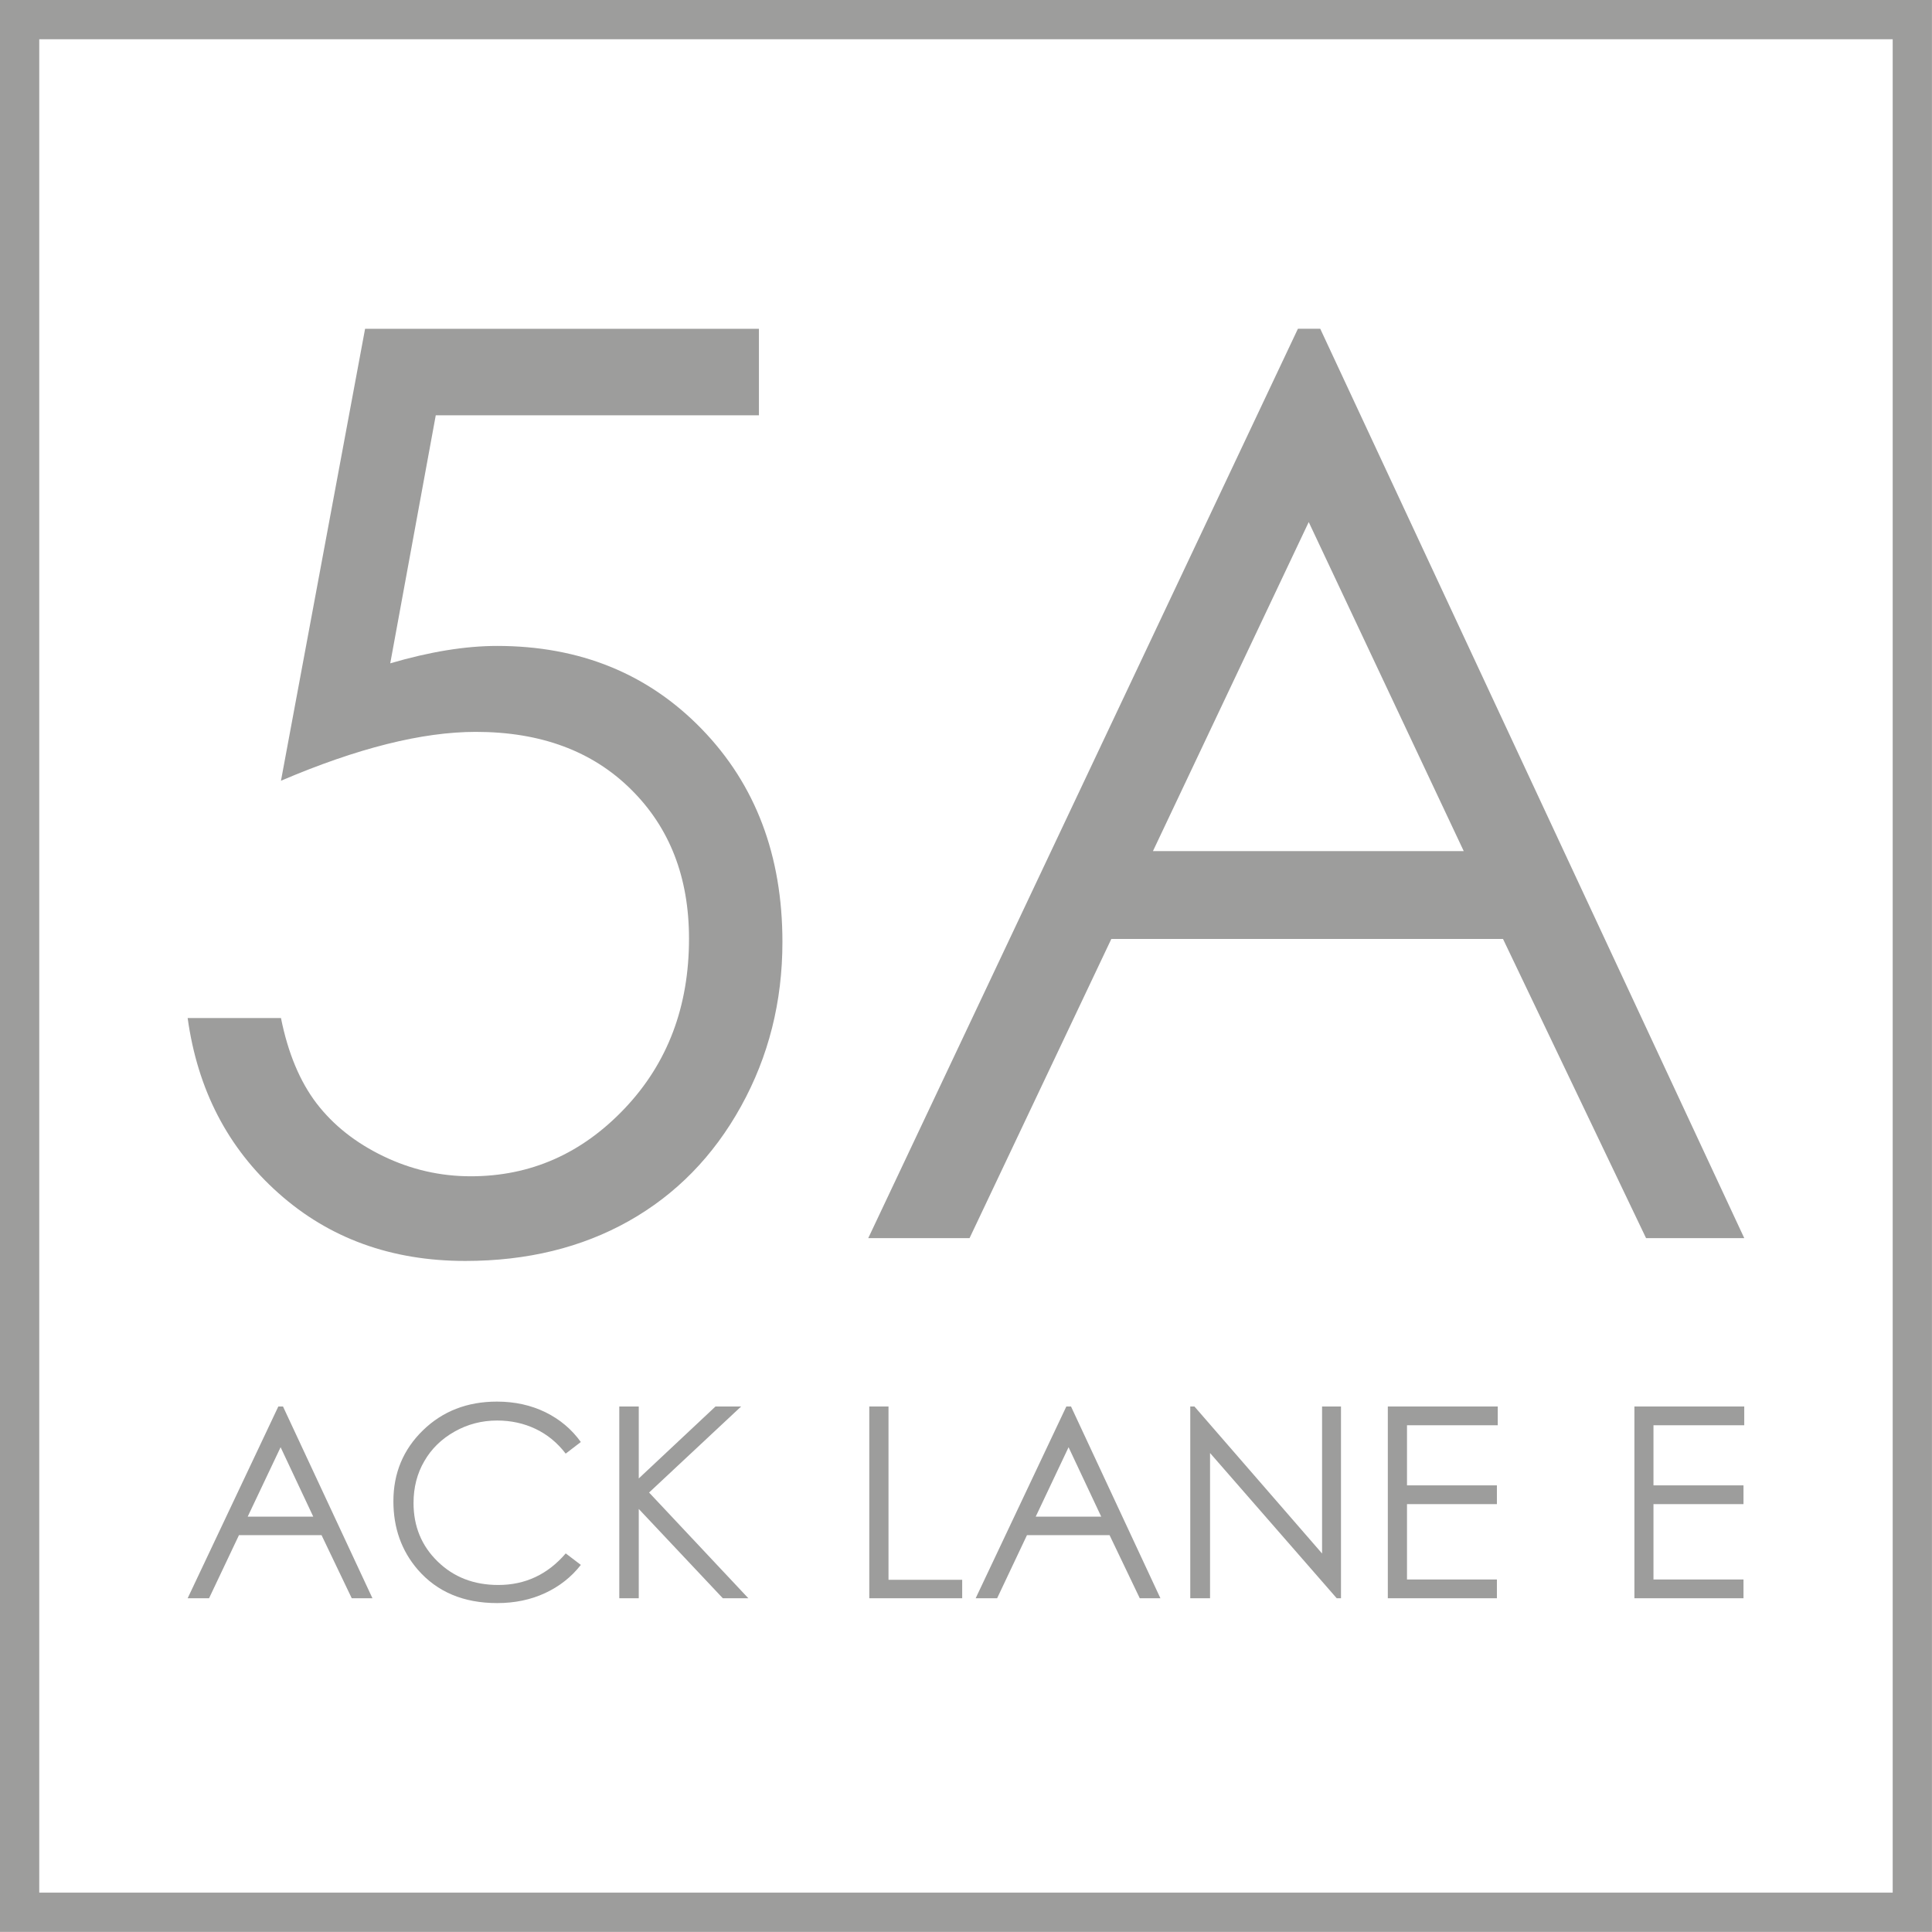 <?xml version="1.0" encoding="UTF-8"?>
<svg id="Layer_2" data-name="Layer 2" xmlns="http://www.w3.org/2000/svg" viewBox="0 0 379.92 379.9">
  <defs>
    <style>
      .cls-1 {
        fill: none;
        stroke: #9d9d9c;
        stroke-width: 7.72px;
      }

      .cls-2 {
        fill: #9d9d9c;
      }
    </style>
  </defs>
  <g id="Layer_1-2" data-name="Layer 1">
    <g>
      <g>
        <g>
          <g>
            <path class="cls-2" d="M55.65,276.58l17.59,37.71h-4.07l-5.94-12.41h-16.24l-5.88,12.41h-4.21l17.83-37.71h.91ZM55.18,284.59l-6.47,13.65h12.89l-6.42-13.65Z"/>
            <path class="cls-2" d="M114.21,283.57l-2.97,2.28c-1.63-2.13-3.6-3.76-5.92-4.86-2.29-1.09-4.81-1.65-7.57-1.65-3,0-5.8.73-8.35,2.17-2.57,1.45-4.56,3.38-5.96,5.82-1.42,2.43-2.12,5.18-2.12,8.22,0,4.6,1.58,8.44,4.74,11.51,3.15,3.08,7.12,4.62,11.93,4.62,5.29,0,9.71-2.07,13.26-6.21l2.97,2.26c-1.86,2.39-4.22,4.24-7.04,5.55-2.8,1.3-5.94,1.96-9.42,1.96-6.6,0-11.8-2.19-15.62-6.59-3.19-3.71-4.78-8.19-4.78-13.43,0-5.52,1.93-10.17,5.8-13.94,3.87-3.77,8.72-5.66,14.55-5.66,3.53,0,6.69.7,9.55,2.09,2.84,1.4,5.16,3.35,6.96,5.86Z"/>
            <path class="cls-2" d="M121.78,276.58h3.83v14.15l15.09-14.15h5.04l-18.1,16.92,19.52,20.79h-5.02l-16.53-17.56v17.56h-3.83v-37.71Z"/>
          </g>
          <g>
            <path class="cls-2" d="M170.94,276.58h3.78v34.08h14.49v3.63h-18.27v-37.71Z"/>
            <path class="cls-2" d="M210.61,276.58l17.58,37.71h-4.06l-5.94-12.41h-16.24l-5.87,12.41h-4.22l17.83-37.71h.92ZM210.13,284.59l-6.46,13.65h12.88l-6.42-13.65Z"/>
            <path class="cls-2" d="M234.06,314.29v-37.71h.82l25.1,28.91v-28.91h3.72v37.71h-.84l-24.91-28.56v28.56h-3.89Z"/>
            <path class="cls-2" d="M272.9,276.58h21.63v3.69h-17.85v11.82h17.68v3.69h-17.68v14.82h17.68v3.69h-21.45v-37.71Z"/>
          </g>
          <path class="cls-2" d="M321.39,276.58h21.61v3.69h-17.85v11.82h17.7v3.69h-17.7v14.82h17.7v3.69h-21.45v-37.71Z"/>
        </g>
        <g>
          <path class="cls-2" d="M149.24,64.65v17.02h-63.55l-8.95,48.77c7.77-2.28,14.77-3.42,21-3.42,16.28,0,29.7,5.46,40.26,16.35,10.58,10.9,15.86,24.86,15.86,41.87,0,11.75-2.72,22.53-8.15,32.33-5.43,9.81-12.79,17.32-22.07,22.55-9.28,5.22-20,7.84-32.15,7.84-14.5,0-26.75-4.43-36.72-13.32-9.97-8.87-15.92-20.35-17.87-34.45h18.35c1.38,6.88,3.72,12.48,7,16.78,3.29,4.29,7.67,7.76,13.13,10.39,5.46,2.64,11.21,3.95,17.2,3.95,11.74,0,21.84-4.45,30.27-13.35,8.44-8.9,12.64-20.03,12.64-33.38,0-12.06-3.8-21.85-11.43-29.37-7.61-7.54-17.79-11.29-30.5-11.29-10.54,0-23.31,3.2-38.31,9.61l16.54-88.87h77.45Z"/>
          <path class="cls-2" d="M259.62,64.65l83.38,178.82h-19.31l-28.13-58.83h-77.02l-27.88,58.83h-19.92l84.49-178.82h4.37ZM257.36,102.65l-30.64,64.72h61.12l-30.49-64.72Z"/>
        </g>
      </g>
      <rect class="cls-1" x="3.86" y="3.86" width="372.19" height="372.18"/>
    </g>
  </g>
</svg>